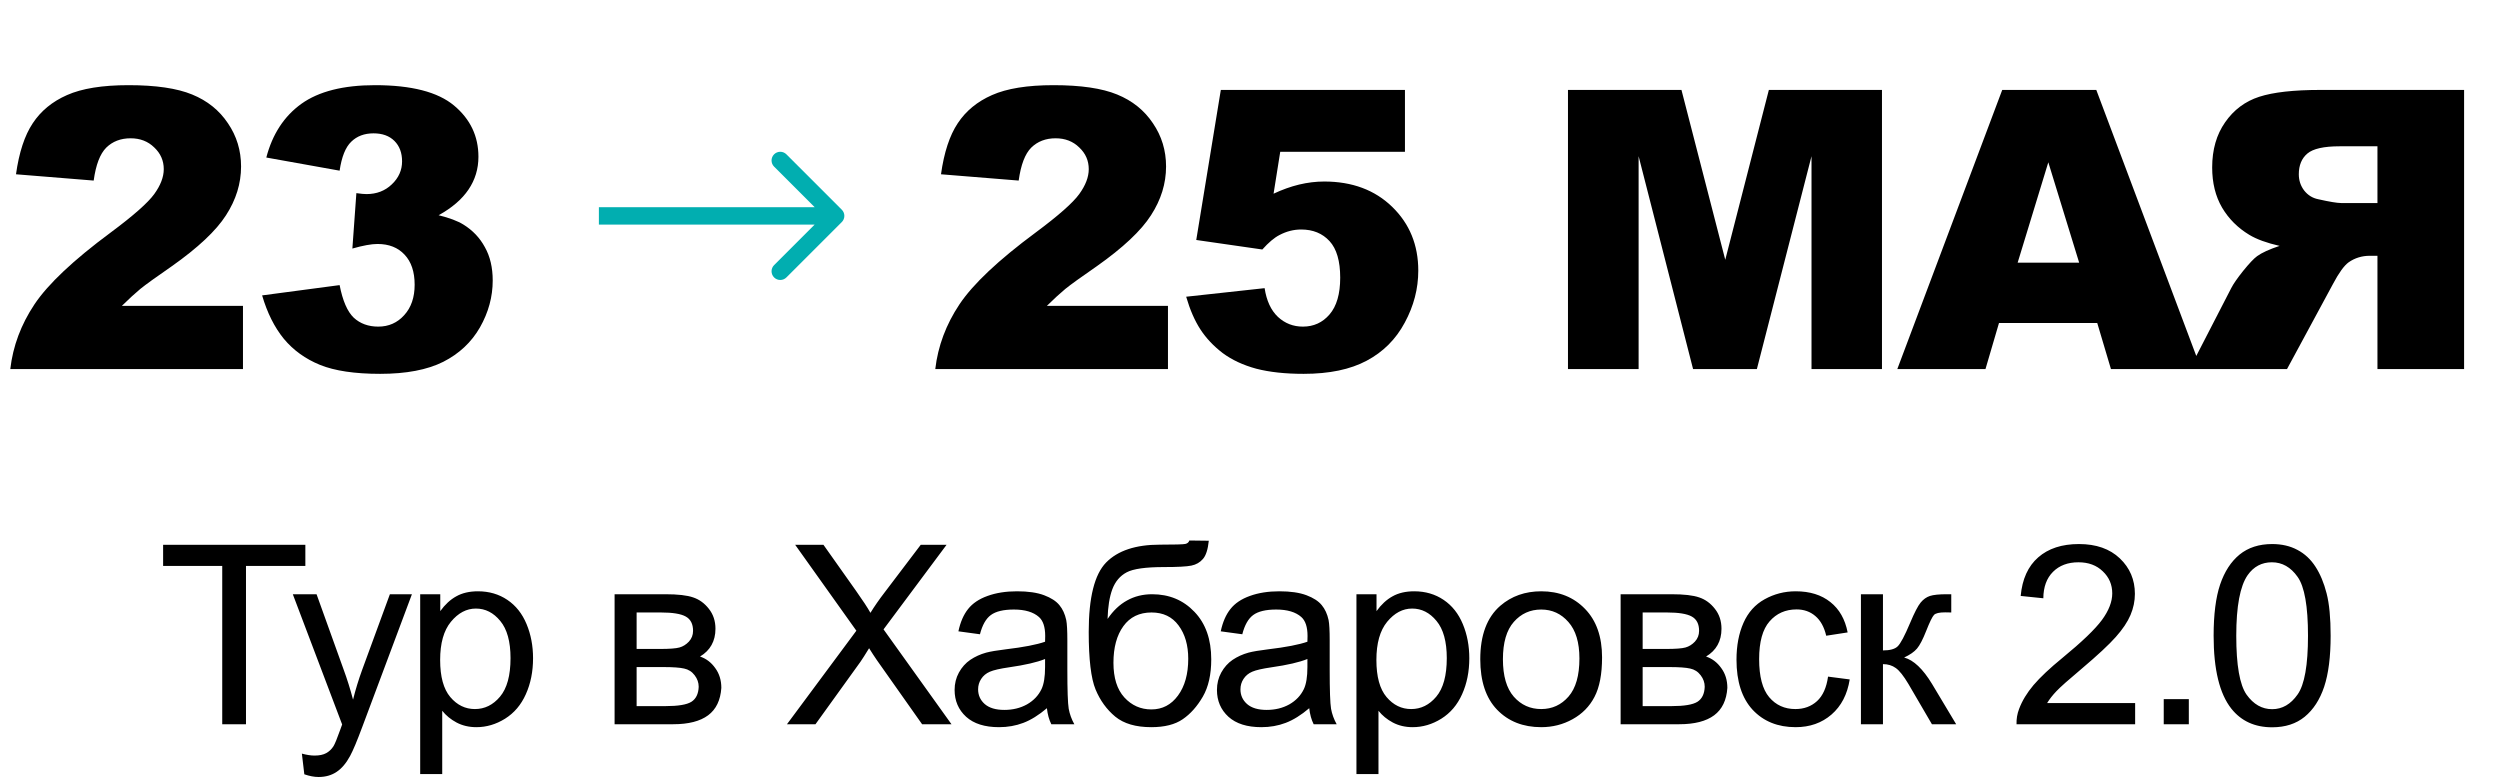 <?xml version="1.0" encoding="UTF-8"?> <svg xmlns="http://www.w3.org/2000/svg" width="359" height="112" viewBox="0 0 359 112" fill="none"><path d="M34.891 53H1.477C1.859 49.7 3.017 46.602 4.949 43.703C6.9 40.786 10.546 37.35 15.887 33.395C19.15 30.97 21.237 29.129 22.148 27.871C23.06 26.613 23.516 25.419 23.516 24.289C23.516 23.068 23.06 22.029 22.148 21.172C21.255 20.297 20.125 19.859 18.758 19.859C17.336 19.859 16.169 20.306 15.258 21.199C14.365 22.092 13.763 23.669 13.453 25.93L2.297 25.027C2.734 21.892 3.536 19.449 4.703 17.699C5.87 15.931 7.51 14.582 9.625 13.652C11.758 12.704 14.702 12.23 18.457 12.23C22.376 12.23 25.421 12.677 27.59 13.57C29.777 14.463 31.491 15.84 32.73 17.699C33.988 19.54 34.617 21.609 34.617 23.906C34.617 26.349 33.897 28.682 32.457 30.906C31.035 33.13 28.438 35.573 24.664 38.234C22.422 39.784 20.918 40.868 20.152 41.488C19.405 42.108 18.521 42.919 17.5 43.922H34.891V53ZM48.769 24.508L38.242 22.621C39.117 19.267 40.794 16.697 43.273 14.91C45.77 13.124 49.298 12.23 53.855 12.23C59.087 12.23 62.87 13.206 65.203 15.156C67.536 17.107 68.703 19.559 68.703 22.512C68.703 24.244 68.229 25.811 67.281 27.215C66.333 28.619 64.902 29.849 62.988 30.906C64.537 31.289 65.722 31.736 66.543 32.246C67.873 33.066 68.903 34.151 69.632 35.5C70.38 36.831 70.754 38.426 70.754 40.285C70.754 42.618 70.143 44.861 68.922 47.012C67.7 49.145 65.941 50.794 63.644 51.961C61.347 53.109 58.33 53.684 54.593 53.684C50.948 53.684 48.067 53.255 45.953 52.398C43.856 51.542 42.125 50.293 40.758 48.652C39.408 46.993 38.37 44.915 37.64 42.418L48.769 40.941C49.207 43.184 49.881 44.742 50.793 45.617C51.722 46.474 52.898 46.902 54.32 46.902C55.815 46.902 57.054 46.355 58.039 45.262C59.041 44.168 59.543 42.71 59.543 40.887C59.543 39.027 59.06 37.587 58.093 36.566C57.145 35.546 55.851 35.035 54.211 35.035C53.336 35.035 52.133 35.254 50.601 35.691L51.175 27.734C51.795 27.826 52.278 27.871 52.625 27.871C54.083 27.871 55.295 27.406 56.261 26.477C57.246 25.547 57.738 24.444 57.738 23.168C57.738 21.947 57.373 20.971 56.644 20.242C55.915 19.513 54.912 19.148 53.636 19.148C52.324 19.148 51.258 19.549 50.437 20.352C49.617 21.135 49.061 22.521 48.769 24.508Z" fill="black"></path><path d="M120.884 31.884C121.372 31.396 121.372 30.604 120.884 30.116L112.929 22.161C112.441 21.673 111.649 21.673 111.161 22.161C110.673 22.649 110.673 23.441 111.161 23.929L118.232 31L111.161 38.071C110.673 38.559 110.673 39.351 111.161 39.839C111.649 40.327 112.441 40.327 112.929 39.839L120.884 31.884ZM86 31V32.25H120V31V29.75H86V31Z" fill="#01AEB0"></path><path d="M167.72 53H134.306C134.689 49.7 135.847 46.602 137.779 43.703C139.729 40.786 143.375 37.35 148.716 33.395C151.979 30.97 154.067 29.129 154.978 27.871C155.89 26.613 156.345 25.419 156.345 24.289C156.345 23.068 155.89 22.029 154.978 21.172C154.085 20.297 152.955 19.859 151.587 19.859C150.166 19.859 148.999 20.306 148.087 21.199C147.194 22.092 146.593 23.669 146.283 25.93L135.127 25.027C135.564 21.892 136.366 19.449 137.533 17.699C138.699 15.931 140.34 14.582 142.455 13.652C144.587 12.704 147.532 12.23 151.287 12.23C155.206 12.23 158.25 12.677 160.42 13.57C162.607 14.463 164.321 15.84 165.56 17.699C166.818 19.54 167.447 21.609 167.447 23.906C167.447 26.349 166.727 28.682 165.287 30.906C163.865 33.13 161.267 35.573 157.494 38.234C155.252 39.784 153.748 40.868 152.982 41.488C152.235 42.108 151.351 42.919 150.33 43.922H167.72V53ZM175.31 12.914H201.751V21.801H183.841L182.884 27.816C184.124 27.233 185.345 26.796 186.548 26.504C187.769 26.212 188.973 26.066 190.157 26.066C194.168 26.066 197.422 27.279 199.919 29.703C202.417 32.128 203.665 35.181 203.665 38.863C203.665 41.452 203.018 43.94 201.724 46.328C200.448 48.716 198.625 50.539 196.255 51.797C193.904 53.055 190.887 53.684 187.204 53.684C184.561 53.684 182.292 53.438 180.396 52.945C178.518 52.435 176.914 51.688 175.583 50.703C174.271 49.7 173.204 48.57 172.384 47.312C171.564 46.055 170.88 44.487 170.333 42.609L181.599 41.379C181.872 43.184 182.51 44.56 183.513 45.508C184.516 46.438 185.71 46.902 187.095 46.902C188.644 46.902 189.921 46.319 190.923 45.152C191.944 43.967 192.454 42.208 192.454 39.875C192.454 37.487 191.944 35.737 190.923 34.625C189.902 33.513 188.544 32.957 186.849 32.957C185.773 32.957 184.734 33.221 183.732 33.75C182.984 34.133 182.164 34.825 181.271 35.828L171.782 34.461L175.31 12.914ZM225.161 12.914H241.458L247.747 37.305L254.008 12.914H270.251V53H260.133V22.43L252.286 53H243.126L235.305 22.43V53H225.161V12.914ZM301.164 46.383H287.055L285.114 53H272.453L287.52 12.914H301.028L316.094 53H303.133L301.164 46.383ZM298.567 37.715L294.137 23.305L289.735 37.715H298.567ZM353.844 53H341.402V36.73H340.309C339.178 36.73 338.167 37.04 337.273 37.66C336.617 38.134 335.87 39.164 335.031 40.75L328.414 53H314.414L320.402 41.379C320.694 40.796 321.268 39.966 322.125 38.891C323 37.815 323.665 37.113 324.121 36.785C324.796 36.293 325.871 35.801 327.348 35.309C325.507 34.889 324.057 34.361 323 33.723C321.341 32.72 320.038 31.417 319.09 29.812C318.142 28.19 317.668 26.267 317.668 24.043C317.668 21.491 318.288 19.331 319.527 17.562C320.767 15.776 322.398 14.555 324.422 13.898C326.445 13.242 329.371 12.914 333.199 12.914H353.844V53ZM341.402 29.156V21.008H335.961C333.701 21.008 332.16 21.354 331.34 22.047C330.52 22.74 330.109 23.733 330.109 25.027C330.109 25.902 330.365 26.677 330.875 27.352C331.404 28.026 332.078 28.445 332.898 28.609C334.521 28.974 335.615 29.156 336.18 29.156H341.402Z" fill="black"></path><path d="M31.913 104V81.272H23.423V78.231H43.849V81.272H35.324V104H31.913ZM43.7 111.189L43.349 108.219C44.04 108.406 44.644 108.5 45.16 108.5C45.863 108.5 46.425 108.383 46.847 108.148C47.269 107.914 47.615 107.586 47.884 107.164C48.083 106.848 48.406 106.062 48.851 104.809C48.91 104.633 49.003 104.375 49.132 104.035L42.048 85.332H45.458L49.343 96.143C49.847 97.514 50.298 98.955 50.697 100.467C51.06 99.014 51.493 97.596 51.997 96.213L55.988 85.332H59.152L52.05 104.316C51.288 106.367 50.697 107.779 50.275 108.553C49.712 109.596 49.068 110.357 48.341 110.838C47.615 111.33 46.747 111.576 45.74 111.576C45.13 111.576 44.45 111.447 43.7 111.189ZM60.339 111.154V85.332H63.222V87.758C63.902 86.809 64.669 86.1 65.525 85.631C66.38 85.15 67.417 84.91 68.636 84.91C70.23 84.91 71.636 85.32 72.855 86.141C74.074 86.961 74.994 88.121 75.615 89.621C76.236 91.109 76.546 92.744 76.546 94.525C76.546 96.436 76.201 98.158 75.509 99.693C74.829 101.217 73.833 102.389 72.521 103.209C71.22 104.018 69.849 104.422 68.408 104.422C67.353 104.422 66.404 104.199 65.56 103.754C64.728 103.309 64.042 102.746 63.503 102.066V111.154H60.339ZM63.205 94.772C63.205 97.174 63.691 98.949 64.663 100.098C65.636 101.246 66.814 101.82 68.197 101.82C69.603 101.82 70.804 101.229 71.8 100.045C72.808 98.85 73.312 97.004 73.312 94.508C73.312 92.129 72.82 90.348 71.835 89.164C70.863 87.981 69.697 87.389 68.337 87.389C66.99 87.389 65.794 88.022 64.751 89.287C63.72 90.541 63.205 92.369 63.205 94.772ZM88.255 85.332H95.55C97.343 85.332 98.673 85.484 99.541 85.789C100.42 86.082 101.17 86.627 101.791 87.424C102.423 88.221 102.74 89.176 102.74 90.289C102.74 91.18 102.552 91.959 102.177 92.627C101.814 93.283 101.263 93.834 100.525 94.279C101.404 94.572 102.13 95.123 102.705 95.932C103.291 96.728 103.584 97.678 103.584 98.779C103.466 100.549 102.834 101.861 101.685 102.717C100.537 103.572 98.867 104 96.675 104H88.255V85.332ZM91.419 93.189H94.794C96.142 93.189 97.068 93.119 97.572 92.978C98.076 92.838 98.527 92.557 98.925 92.135C99.324 91.701 99.523 91.186 99.523 90.588C99.523 89.603 99.171 88.918 98.468 88.531C97.777 88.144 96.588 87.951 94.9 87.951H91.419V93.189ZM91.419 101.398H95.585C97.379 101.398 98.609 101.193 99.277 100.783C99.945 100.361 100.296 99.641 100.332 98.621C100.332 98.023 100.138 97.473 99.752 96.969C99.365 96.453 98.861 96.131 98.24 96.002C97.619 95.861 96.623 95.791 95.252 95.791H91.419V101.398ZM113.008 104L122.974 90.57L114.185 78.231H118.246L122.922 84.84C123.894 86.211 124.586 87.266 124.996 88.004C125.57 87.066 126.25 86.088 127.035 85.068L132.22 78.231H135.929L126.877 90.377L136.633 104H132.414L125.927 94.807C125.564 94.279 125.189 93.705 124.802 93.084C124.228 94.022 123.818 94.666 123.572 95.018L117.103 104H113.008ZM150.336 101.697C149.164 102.693 148.033 103.396 146.943 103.807C145.865 104.217 144.705 104.422 143.463 104.422C141.412 104.422 139.836 103.924 138.734 102.928C137.633 101.92 137.082 100.637 137.082 99.078C137.082 98.164 137.287 97.332 137.697 96.582C138.119 95.82 138.664 95.211 139.332 94.754C140.012 94.297 140.773 93.951 141.617 93.717C142.238 93.553 143.176 93.394 144.43 93.242C146.984 92.938 148.865 92.574 150.072 92.152C150.084 91.719 150.09 91.443 150.09 91.326C150.09 90.037 149.791 89.129 149.193 88.602C148.385 87.887 147.183 87.529 145.59 87.529C144.101 87.529 143 87.793 142.285 88.32C141.582 88.836 141.06 89.756 140.721 91.08L137.627 90.658C137.908 89.334 138.371 88.268 139.015 87.459C139.66 86.639 140.592 86.012 141.81 85.578C143.029 85.133 144.441 84.91 146.047 84.91C147.64 84.91 148.935 85.098 149.931 85.473C150.928 85.848 151.66 86.322 152.129 86.897C152.598 87.459 152.926 88.174 153.113 89.041C153.219 89.58 153.271 90.553 153.271 91.959V96.178C153.271 99.119 153.336 100.982 153.465 101.768C153.605 102.541 153.875 103.285 154.273 104H150.969C150.64 103.344 150.43 102.576 150.336 101.697ZM150.072 94.631C148.924 95.1 147.201 95.498 144.904 95.826C143.603 96.014 142.683 96.225 142.144 96.459C141.605 96.693 141.189 97.039 140.896 97.496C140.603 97.941 140.457 98.439 140.457 98.99C140.457 99.834 140.773 100.537 141.406 101.1C142.051 101.662 142.988 101.943 144.219 101.943C145.437 101.943 146.521 101.68 147.471 101.152C148.42 100.613 149.117 99.881 149.562 98.955C149.902 98.24 150.072 97.186 150.072 95.791V94.631ZM170.789 77.615L173.584 77.65C173.455 78.904 173.174 79.777 172.74 80.269C172.318 80.762 171.768 81.078 171.088 81.219C170.42 81.359 169.101 81.43 167.133 81.43C164.519 81.43 162.738 81.682 161.789 82.186C160.84 82.689 160.154 83.498 159.732 84.611C159.322 85.713 159.094 87.137 159.047 88.883C159.844 87.699 160.775 86.814 161.842 86.228C162.908 85.631 164.109 85.332 165.445 85.332C167.894 85.332 169.922 86.176 171.527 87.863C173.133 89.539 173.935 91.812 173.935 94.684C173.935 96.863 173.531 98.65 172.723 100.045C171.914 101.439 170.953 102.518 169.84 103.279C168.738 104.041 167.232 104.422 165.322 104.422C163.107 104.422 161.385 103.918 160.154 102.91C158.924 101.891 157.98 100.59 157.324 99.008C156.668 97.426 156.34 94.672 156.34 90.746C156.34 85.812 157.172 82.49 158.836 80.779C160.512 79.068 163.084 78.213 166.553 78.213C168.709 78.213 169.934 78.178 170.226 78.107C170.519 78.037 170.707 77.873 170.789 77.615ZM170.631 94.596C170.631 92.65 170.168 91.057 169.242 89.814C168.328 88.572 167.033 87.951 165.357 87.951C163.611 87.951 162.264 88.607 161.314 89.92C160.365 91.232 159.891 92.984 159.891 95.176C159.891 97.344 160.412 99.002 161.455 100.15C162.51 101.299 163.805 101.873 165.34 101.873C166.91 101.873 168.182 101.211 169.154 99.887C170.139 98.551 170.631 96.787 170.631 94.596ZM188.008 101.697C186.836 102.693 185.705 103.396 184.615 103.807C183.537 104.217 182.377 104.422 181.135 104.422C179.084 104.422 177.508 103.924 176.406 102.928C175.305 101.92 174.754 100.637 174.754 99.078C174.754 98.164 174.959 97.332 175.369 96.582C175.791 95.82 176.336 95.211 177.004 94.754C177.684 94.297 178.445 93.951 179.289 93.717C179.91 93.553 180.848 93.394 182.102 93.242C184.656 92.938 186.537 92.574 187.744 92.152C187.756 91.719 187.762 91.443 187.762 91.326C187.762 90.037 187.463 89.129 186.865 88.602C186.057 87.887 184.855 87.529 183.262 87.529C181.773 87.529 180.672 87.793 179.957 88.32C179.254 88.836 178.732 89.756 178.393 91.08L175.299 90.658C175.58 89.334 176.043 88.268 176.688 87.459C177.332 86.639 178.264 86.012 179.482 85.578C180.701 85.133 182.113 84.91 183.719 84.91C185.312 84.91 186.607 85.098 187.604 85.473C188.6 85.848 189.332 86.322 189.801 86.897C190.27 87.459 190.598 88.174 190.785 89.041C190.891 89.58 190.943 90.553 190.943 91.959V96.178C190.943 99.119 191.008 100.982 191.137 101.768C191.277 102.541 191.547 103.285 191.945 104H188.641C188.312 103.344 188.102 102.576 188.008 101.697ZM187.744 94.631C186.596 95.1 184.873 95.498 182.576 95.826C181.275 96.014 180.355 96.225 179.816 96.459C179.277 96.693 178.861 97.039 178.568 97.496C178.275 97.941 178.129 98.439 178.129 98.99C178.129 99.834 178.445 100.537 179.078 101.1C179.723 101.662 180.66 101.943 181.891 101.943C183.109 101.943 184.193 101.68 185.143 101.152C186.092 100.613 186.789 99.881 187.234 98.955C187.574 98.24 187.744 97.186 187.744 95.791V94.631ZM194.785 111.154V85.332H197.668V87.758C198.348 86.809 199.115 86.1 199.971 85.631C200.826 85.15 201.863 84.91 203.082 84.91C204.676 84.91 206.082 85.32 207.301 86.141C208.52 86.961 209.44 88.121 210.061 89.621C210.682 91.109 210.992 92.744 210.992 94.525C210.992 96.436 210.647 98.158 209.955 99.693C209.275 101.217 208.279 102.389 206.967 103.209C205.666 104.018 204.295 104.422 202.854 104.422C201.799 104.422 200.85 104.199 200.006 103.754C199.174 103.309 198.488 102.746 197.949 102.066V111.154H194.785ZM197.65 94.772C197.65 97.174 198.137 98.949 199.109 100.098C200.082 101.246 201.26 101.82 202.643 101.82C204.049 101.82 205.25 101.229 206.246 100.045C207.254 98.85 207.758 97.004 207.758 94.508C207.758 92.129 207.266 90.348 206.281 89.164C205.309 87.981 204.143 87.389 202.783 87.389C201.436 87.389 200.24 88.022 199.197 89.287C198.166 90.541 197.65 92.369 197.65 94.772ZM212.567 94.666C212.567 91.209 213.527 88.648 215.449 86.984C217.055 85.602 219.012 84.91 221.32 84.91C223.887 84.91 225.985 85.754 227.613 87.441C229.242 89.117 230.057 91.438 230.057 94.402C230.057 96.805 229.694 98.697 228.967 100.08C228.252 101.451 227.203 102.518 225.82 103.279C224.449 104.041 222.949 104.422 221.32 104.422C218.707 104.422 216.592 103.584 214.975 101.908C213.369 100.232 212.567 97.818 212.567 94.666ZM215.819 94.666C215.819 97.057 216.34 98.85 217.383 100.045C218.426 101.229 219.738 101.82 221.32 101.82C222.891 101.82 224.197 101.223 225.24 100.027C226.283 98.832 226.805 97.01 226.805 94.561C226.805 92.252 226.277 90.506 225.223 89.322C224.18 88.127 222.879 87.529 221.32 87.529C219.738 87.529 218.426 88.121 217.383 89.305C216.34 90.488 215.819 92.275 215.819 94.666ZM232.721 85.332H240.016C241.809 85.332 243.139 85.484 244.006 85.789C244.885 86.082 245.635 86.627 246.256 87.424C246.889 88.221 247.205 89.176 247.205 90.289C247.205 91.18 247.018 91.959 246.643 92.627C246.28 93.283 245.729 93.834 244.99 94.279C245.869 94.572 246.596 95.123 247.17 95.932C247.756 96.728 248.049 97.678 248.049 98.779C247.932 100.549 247.299 101.861 246.151 102.717C245.002 103.572 243.332 104 241.141 104H232.721V85.332ZM235.885 93.189H239.26C240.608 93.189 241.533 93.119 242.037 92.978C242.541 92.838 242.992 92.557 243.391 92.135C243.789 91.701 243.989 91.186 243.989 90.588C243.989 89.603 243.637 88.918 242.934 88.531C242.242 88.144 241.053 87.951 239.365 87.951H235.885V93.189ZM235.885 101.398H240.051C241.844 101.398 243.074 101.193 243.742 100.783C244.41 100.361 244.762 99.641 244.797 98.621C244.797 98.023 244.604 97.473 244.217 96.969C243.83 96.453 243.326 96.131 242.705 96.002C242.084 95.861 241.088 95.791 239.717 95.791H235.885V101.398ZM262.508 97.162L265.619 97.566C265.28 99.711 264.407 101.393 263 102.611C261.606 103.818 259.889 104.422 257.85 104.422C255.295 104.422 253.239 103.59 251.68 101.926C250.133 100.25 249.36 97.853 249.36 94.736C249.36 92.721 249.694 90.957 250.362 89.445C251.03 87.934 252.043 86.803 253.403 86.053C254.774 85.291 256.262 84.91 257.868 84.91C259.895 84.91 261.553 85.426 262.842 86.457C264.131 87.477 264.957 88.93 265.321 90.816L262.244 91.291C261.951 90.037 261.43 89.094 260.68 88.461C259.942 87.828 259.045 87.512 257.991 87.512C256.397 87.512 255.102 88.086 254.106 89.234C253.11 90.371 252.612 92.176 252.612 94.648C252.612 97.156 253.092 98.978 254.053 100.115C255.014 101.252 256.268 101.82 257.815 101.82C259.057 101.82 260.094 101.439 260.926 100.678C261.758 99.916 262.285 98.744 262.508 97.162ZM267.229 85.332H270.393V93.4C271.401 93.4 272.104 93.207 272.502 92.82C272.913 92.434 273.51 91.309 274.295 89.445C274.916 87.969 275.42 86.996 275.807 86.527C276.194 86.059 276.639 85.742 277.143 85.578C277.647 85.414 278.455 85.332 279.569 85.332H280.202V87.951L279.323 87.934C278.491 87.934 277.957 88.057 277.723 88.303C277.477 88.561 277.102 89.328 276.598 90.606C276.118 91.824 275.678 92.668 275.28 93.137C274.881 93.606 274.266 94.033 273.434 94.42C274.793 94.783 276.129 96.049 277.442 98.217L280.905 104H277.424L274.049 98.217C273.358 97.057 272.754 96.295 272.239 95.932C271.723 95.557 271.108 95.369 270.393 95.369V104H267.229V85.332ZM306.606 100.959V104H289.573C289.549 103.238 289.672 102.506 289.942 101.803C290.376 100.643 291.067 99.5 292.016 98.375C292.977 97.25 294.36 95.949 296.165 94.473C298.965 92.176 300.858 90.359 301.842 89.023C302.827 87.676 303.319 86.404 303.319 85.209C303.319 83.955 302.868 82.9 301.965 82.045C301.075 81.178 299.909 80.744 298.467 80.744C296.944 80.744 295.725 81.201 294.811 82.115C293.897 83.029 293.434 84.295 293.422 85.912L290.17 85.578C290.393 83.152 291.231 81.307 292.684 80.041C294.137 78.764 296.088 78.125 298.538 78.125C301.01 78.125 302.967 78.811 304.409 80.182C305.85 81.553 306.571 83.252 306.571 85.279C306.571 86.311 306.36 87.324 305.938 88.32C305.516 89.316 304.813 90.365 303.829 91.467C302.856 92.568 301.233 94.08 298.96 96.002C297.061 97.596 295.842 98.68 295.303 99.254C294.764 99.816 294.319 100.385 293.967 100.959H306.606ZM310.712 104V100.396H314.315V104H310.712ZM317.876 91.291C317.876 88.244 318.186 85.795 318.807 83.943C319.44 82.08 320.372 80.644 321.602 79.637C322.844 78.629 324.403 78.125 326.278 78.125C327.661 78.125 328.874 78.406 329.917 78.969C330.96 79.519 331.821 80.322 332.501 81.377C333.18 82.42 333.714 83.697 334.1 85.209C334.487 86.709 334.68 88.736 334.68 91.291C334.68 94.314 334.37 96.758 333.749 98.621C333.128 100.473 332.196 101.908 330.954 102.928C329.723 103.936 328.165 104.439 326.278 104.439C323.794 104.439 321.842 103.549 320.425 101.768C318.725 99.623 317.876 96.131 317.876 91.291ZM321.128 91.291C321.128 95.522 321.62 98.34 322.604 99.746C323.6 101.141 324.825 101.838 326.278 101.838C327.731 101.838 328.95 101.135 329.934 99.728C330.93 98.322 331.428 95.51 331.428 91.291C331.428 87.049 330.93 84.231 329.934 82.836C328.95 81.441 327.719 80.744 326.243 80.744C324.79 80.744 323.63 81.359 322.762 82.59C321.673 84.16 321.128 87.061 321.128 91.291Z" fill="black"></path></svg> 
